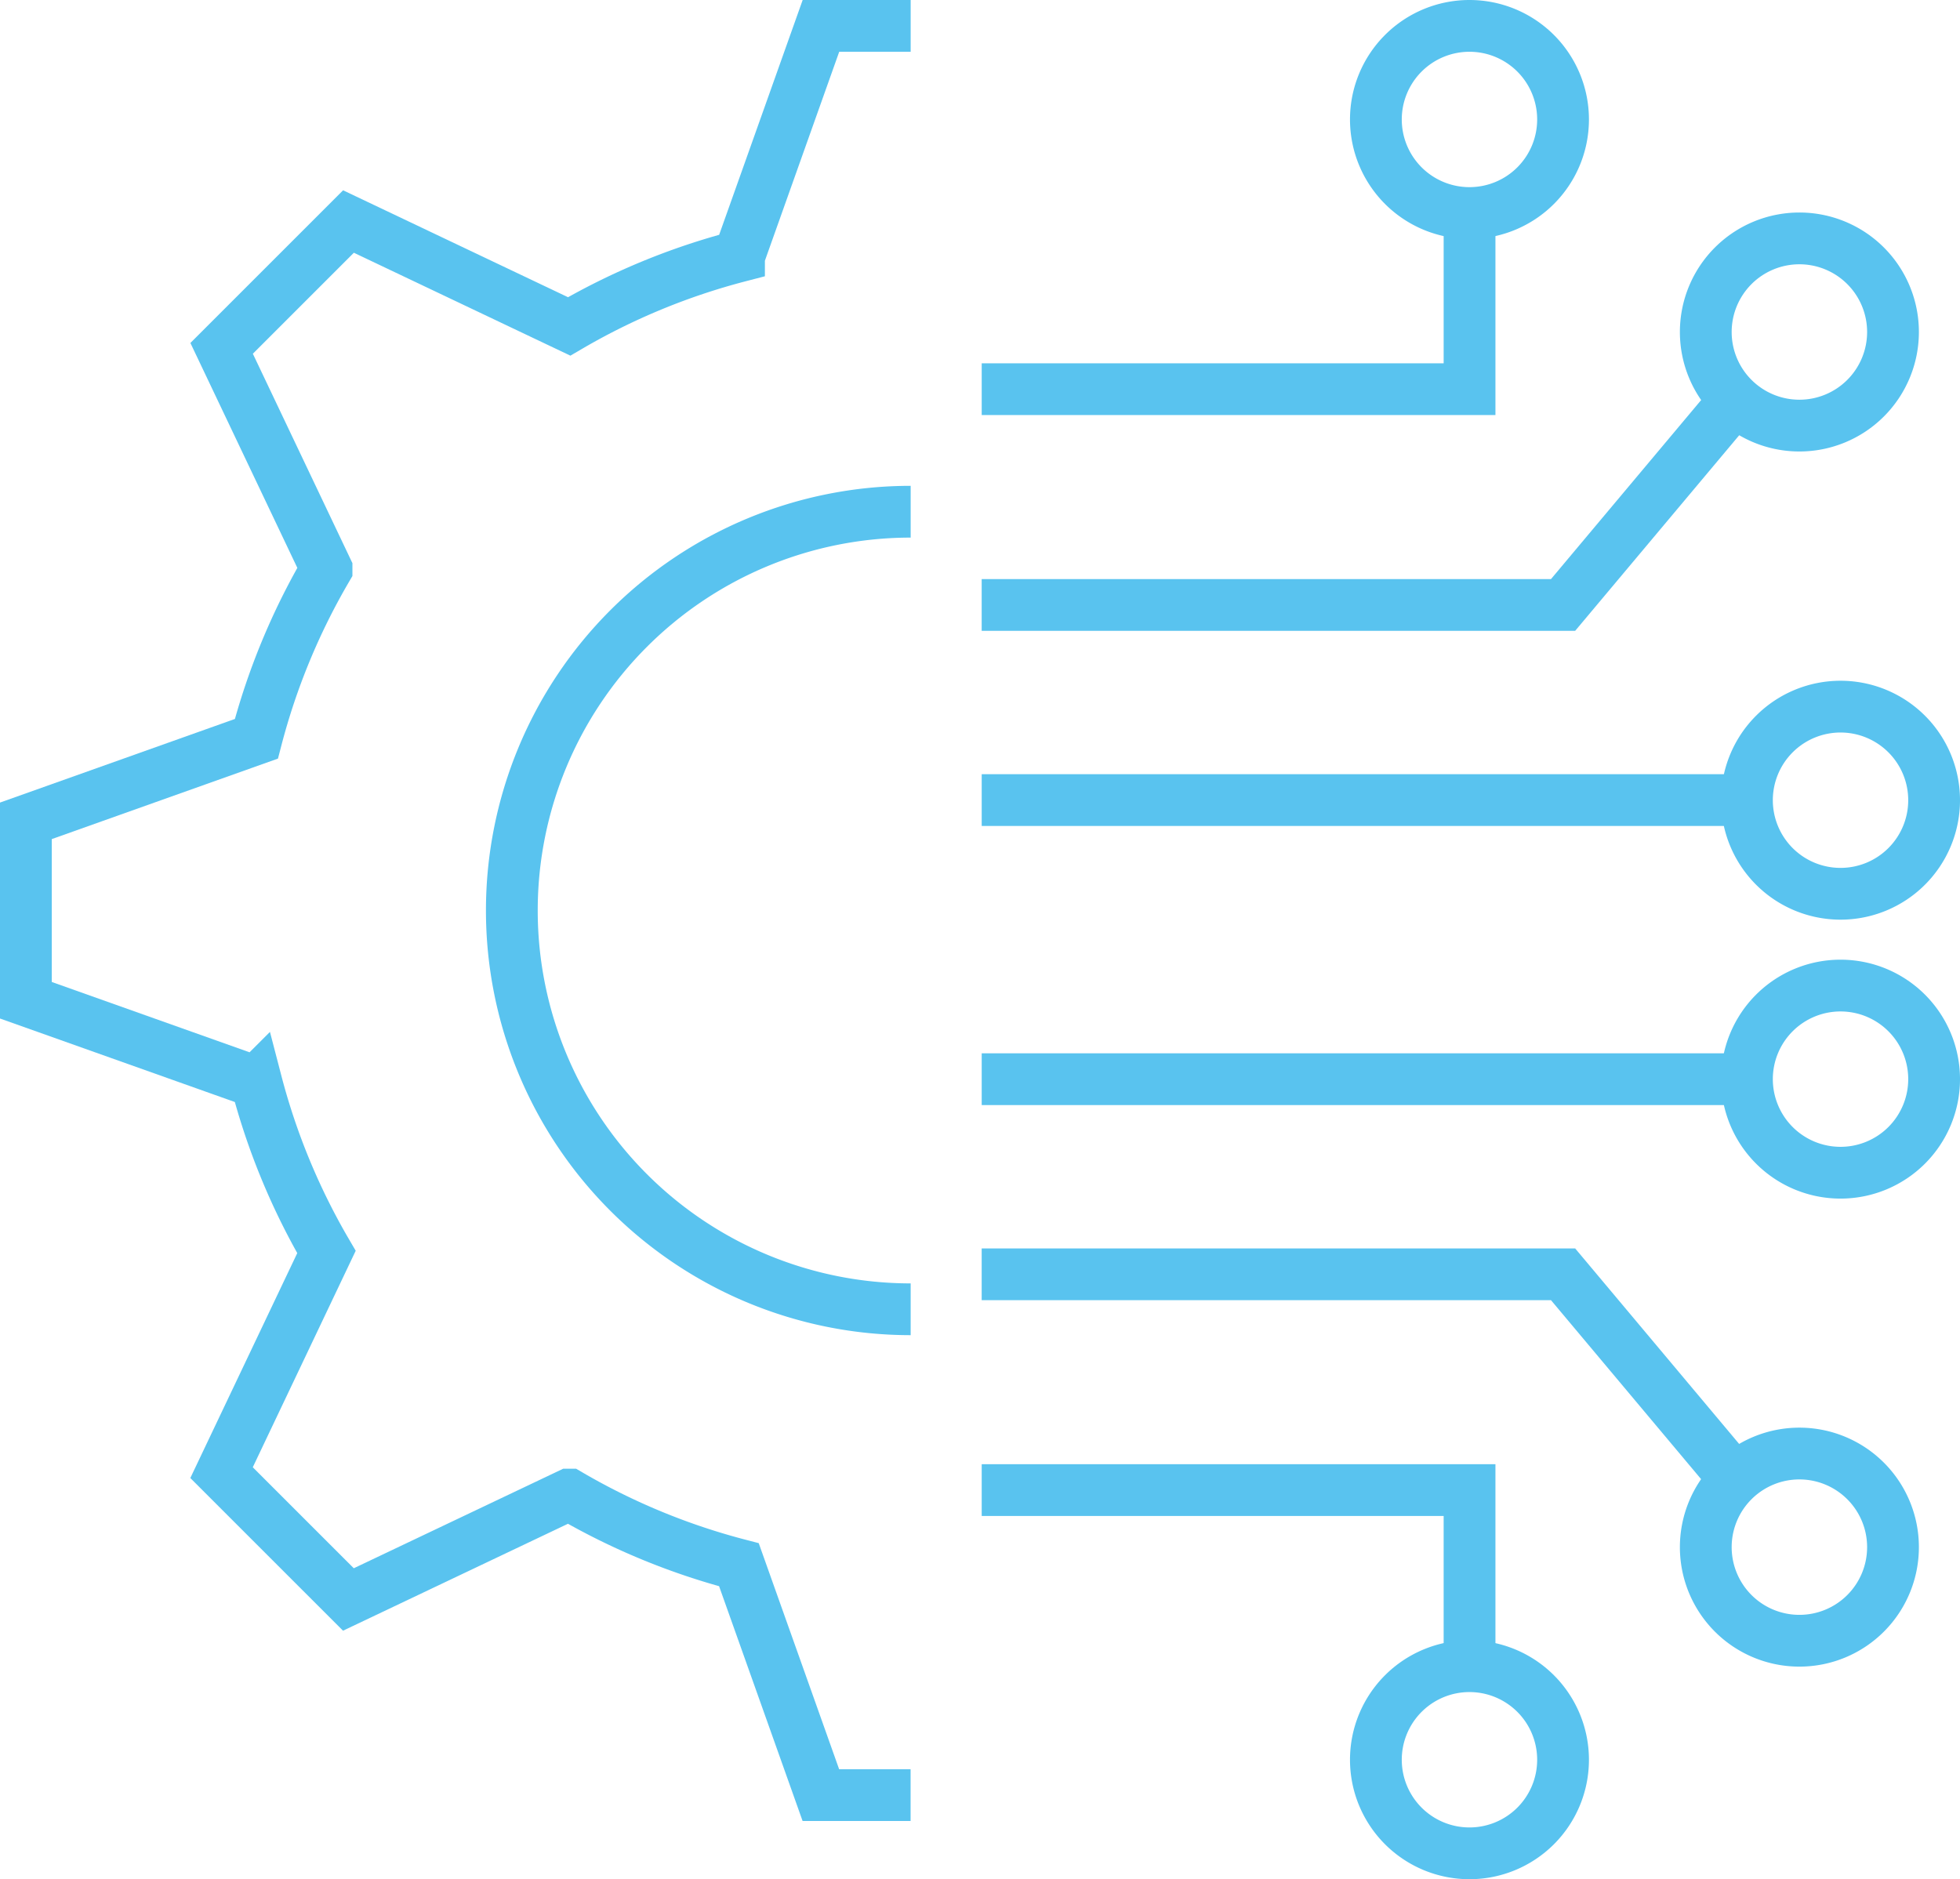 <svg xmlns="http://www.w3.org/2000/svg" width="75.71" height="72.6" viewBox="0 0 75.71 72.6">
  <g id="グループ_3549" data-name="グループ 3549" transform="translate(1 1)">
    <path id="パス_8343" data-name="パス 8343" d="M28.136,264.19a15.406,15.406,0,1,1,0-30.812" transform="translate(6.041 -214.609)" fill="rgba(0,0,0,0)" stroke="#59c3ef" stroke-miterlimit="10" stroke-width="2"/>
    <path id="パス_8344" data-name="パス 8344" d="M34.677,221.149H31.211l-3.165,8.9a25.964,25.964,0,0,0-6.561,2.71l-8.524-4.052-4.9,4.9,4.052,8.524a25.974,25.974,0,0,0-2.71,6.56L.5,251.86v6.931l8.9,3.165a25.983,25.983,0,0,0,2.71,6.561l-4.052,8.524,4.9,4.9,8.524-4.052a25.961,25.961,0,0,0,6.561,2.71l3.165,8.9h3.466" transform="translate(-0.5 -221.149)" fill="rgba(0,0,0,0)" stroke="#59c3ef" stroke-miterlimit="10" stroke-width="2"/>
    <path id="パス_8345" data-name="パス 8345" d="M41.706,224.763a3.615,3.615,0,1,1-3.614-3.614A3.615,3.615,0,0,1,41.706,224.763Z" transform="translate(17.671 -221.149)" fill="rgba(0,0,0,0)" stroke="#59c3ef" stroke-miterlimit="10" stroke-width="2"/>
    <path id="パス_8346" data-name="パス 8346" d="M50.011,230.112a3.616,3.616,0,1,1-3.616-3.614A3.615,3.615,0,0,1,50.011,230.112Z" transform="translate(22.111 -218.288)" fill="rgba(0,0,0,0)" stroke="#59c3ef" stroke-miterlimit="10" stroke-width="2"/>
    <path id="パス_8347" data-name="パス 8347" d="M51.045,241.9a3.615,3.615,0,1,1-3.614-3.614A3.615,3.615,0,0,1,51.045,241.9Z" transform="translate(22.665 -211.987)" fill="rgba(0,0,0,0)" stroke="#59c3ef" stroke-miterlimit="10" stroke-width="2"/>
    <path id="パス_8348" data-name="パス 8348" d="M43.4,225.86v6.805H24.556" transform="translate(12.365 -218.63)" fill="rgba(0,0,0,0)" stroke="#59c3ef" stroke-miterlimit="10" stroke-width="2"/>
    <path id="パス_8349" data-name="パス 8349" d="M53.66,230.561l-6.647,7.926H24.555" transform="translate(12.365 -216.116)" fill="rgba(0,0,0,0)" stroke="#59c3ef" stroke-miterlimit="10" stroke-width="2"/>
    <line id="線_122" data-name="線 122" x1="29.559" transform="translate(36.921 29.909)" fill="none" stroke="#59c3ef" stroke-miterlimit="10" stroke-width="2"/>
    <path id="パス_8350" data-name="パス 8350" d="M41.706,266.053a3.615,3.615,0,1,0-3.614,3.614A3.615,3.615,0,0,0,41.706,266.053Z" transform="translate(17.671 -199.068)" fill="rgba(0,0,0,0)" stroke="#59c3ef" stroke-miterlimit="10" stroke-width="2"/>
    <path id="パス_8351" data-name="パス 8351" d="M50.011,260.7a3.616,3.616,0,1,0-3.616,3.614A3.615,3.615,0,0,0,50.011,260.7Z" transform="translate(22.111 -201.928)" fill="rgba(0,0,0,0)" stroke="#59c3ef" stroke-miterlimit="10" stroke-width="2"/>
    <path id="パス_8352" data-name="パス 8352" d="M51.045,248.921a3.615,3.615,0,1,0-3.614,3.614A3.615,3.615,0,0,0,51.045,248.921Z" transform="translate(22.665 -208.23)" fill="rgba(0,0,0,0)" stroke="#59c3ef" stroke-miterlimit="10" stroke-width="2"/>
    <path id="パス_8353" data-name="パス 8353" d="M43.4,264.81v-6.805H24.556" transform="translate(12.365 -201.439)" fill="rgba(0,0,0,0)" stroke="#59c3ef" stroke-miterlimit="10" stroke-width="2"/>
    <path id="パス_8354" data-name="パス 8354" d="M53.66,260.5l-6.647-7.926H24.555" transform="translate(12.365 -204.344)" fill="rgba(0,0,0,0)" stroke="#59c3ef" stroke-miterlimit="10" stroke-width="2"/>
    <line id="線_123" data-name="線 123" x1="29.559" transform="translate(36.921 40.692)" fill="none" stroke="#59c3ef" stroke-miterlimit="10" stroke-width="2"/>
  </g>
</svg>
